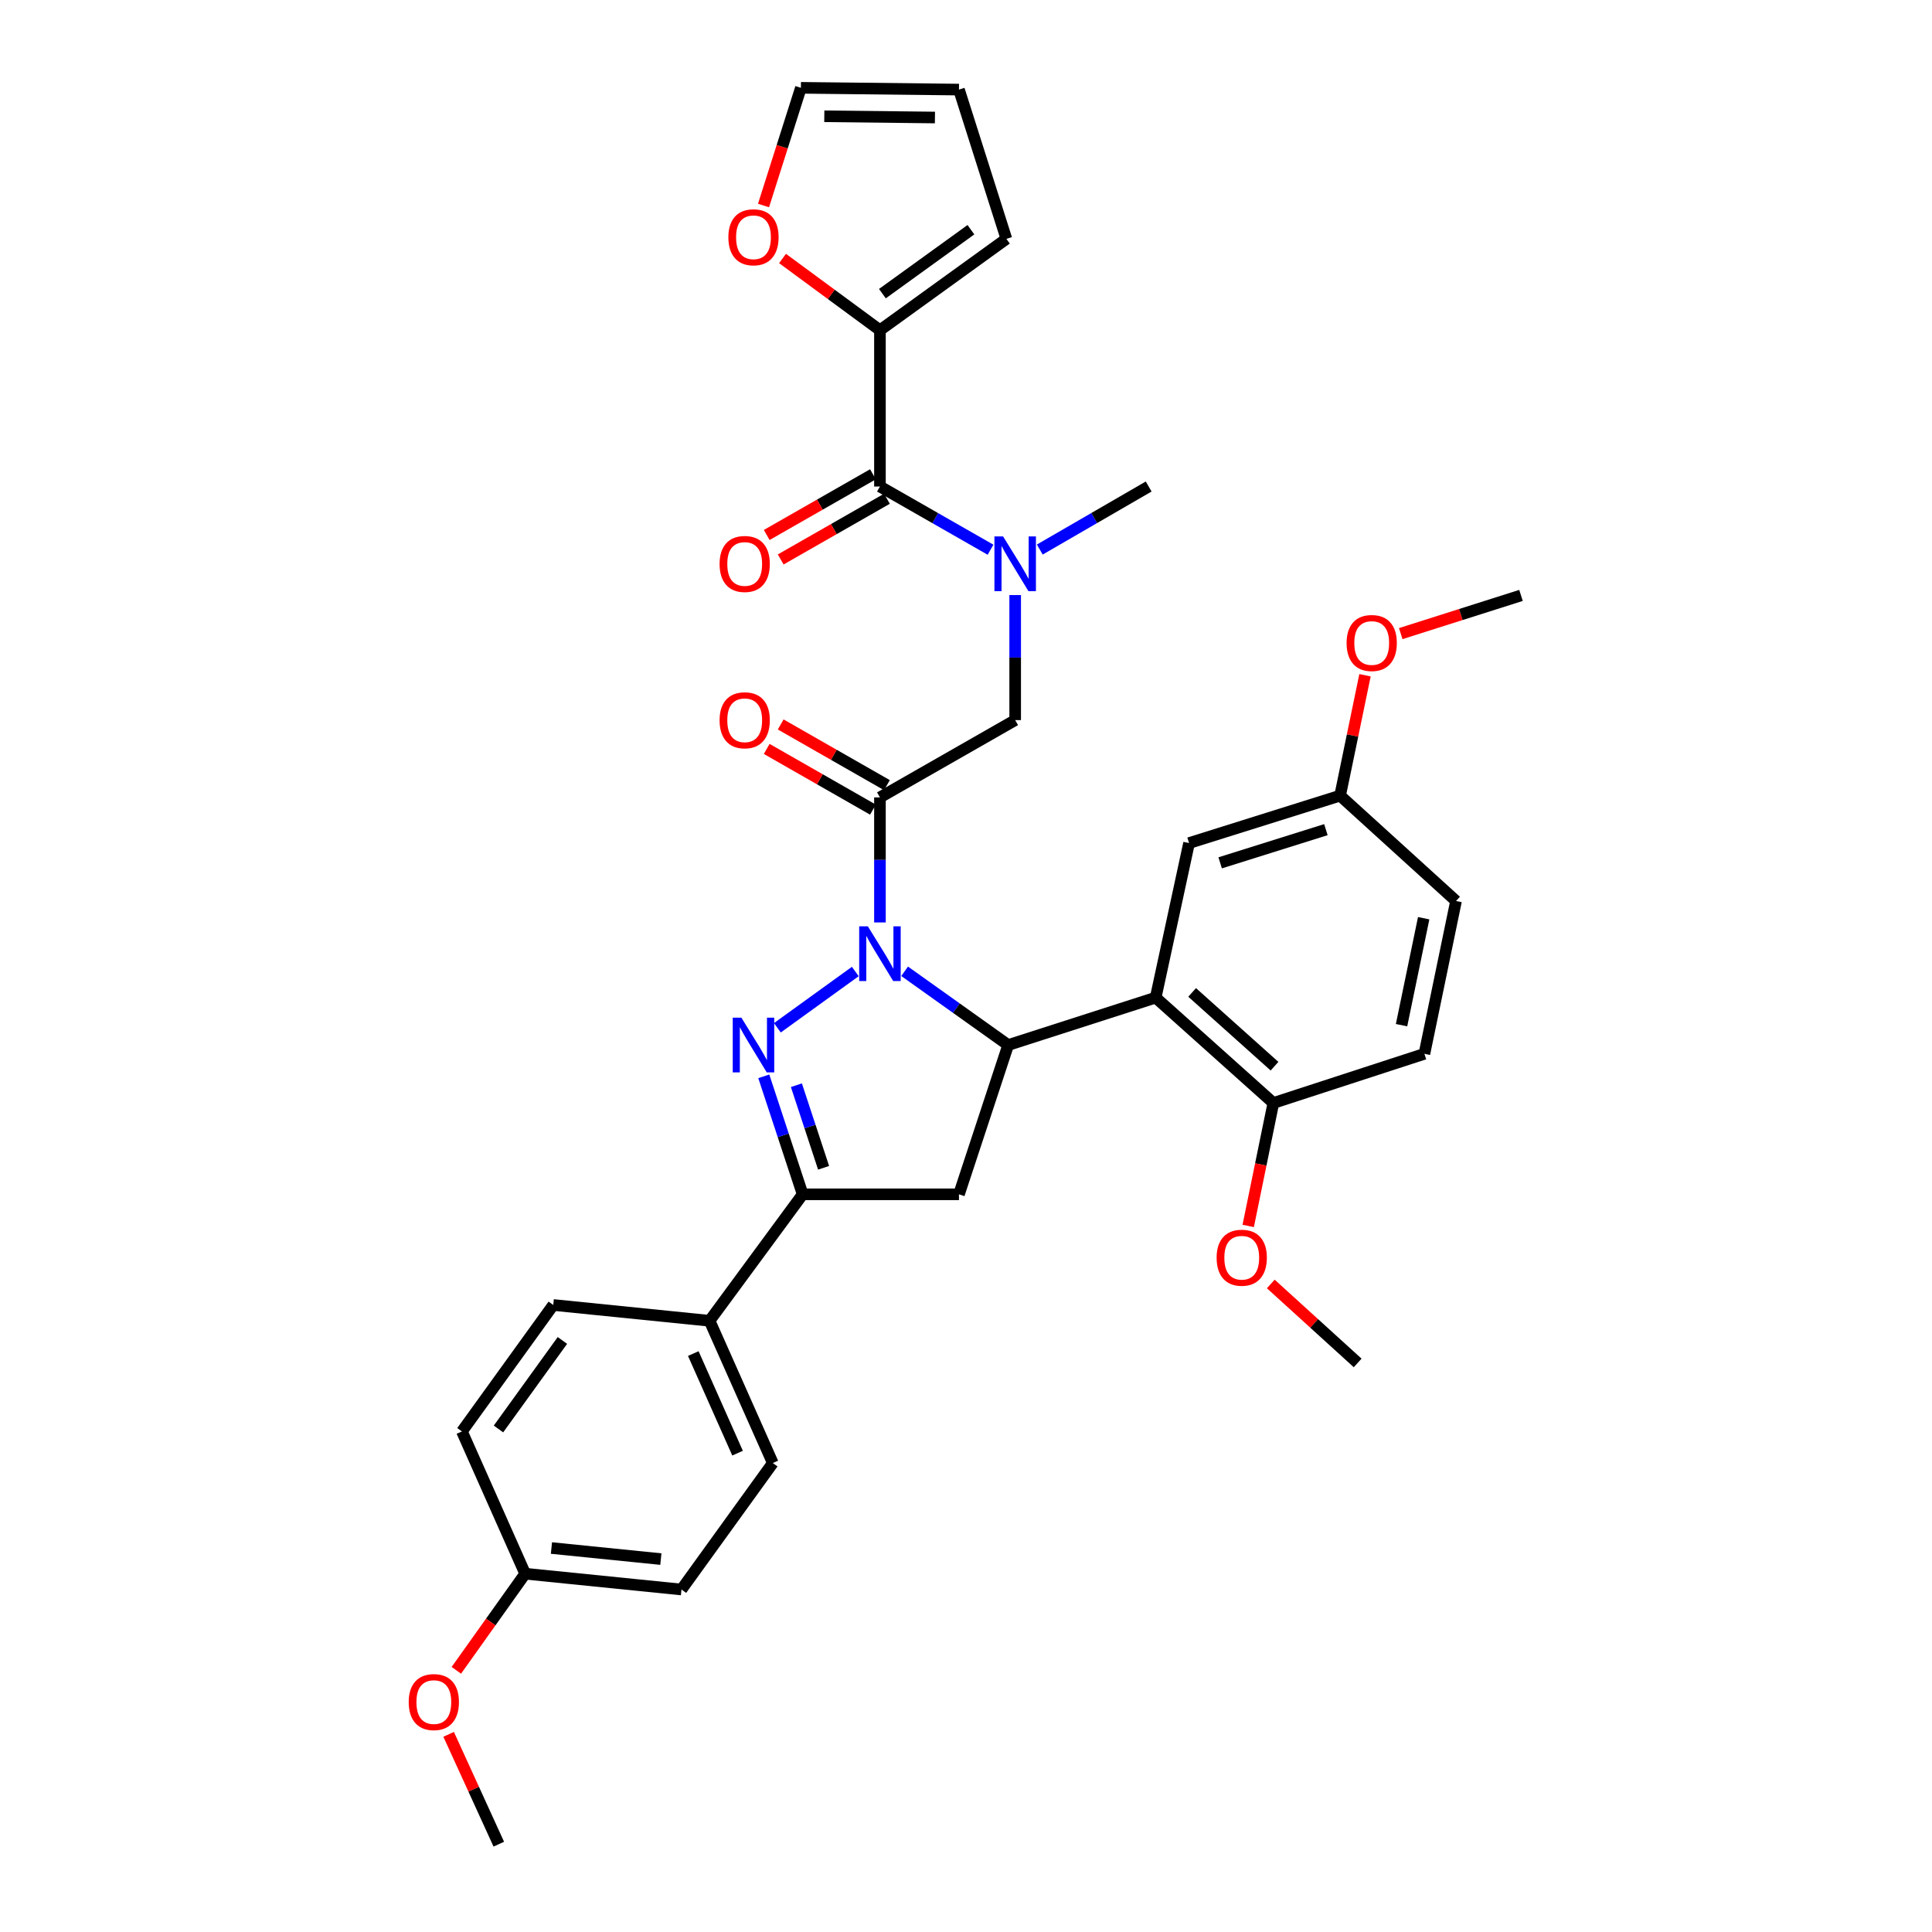 <?xml version='1.0' encoding='iso-8859-1'?>
<svg version='1.1' baseProfile='full'
              xmlns='http://www.w3.org/2000/svg'
                      xmlns:rdkit='http://www.rdkit.org/xml'
                      xmlns:xlink='http://www.w3.org/1999/xlink'
                  xml:space='preserve'
width='1000px' height='1000px' viewBox='0 0 1000 1000'>
<!-- END OF HEADER -->
<rect style='opacity:1.0;fill:#FFFFFF;stroke:none' width='1000' height='1000' x='0' y='0'> </rect>
<path class='bond-0' d='M 538.189,284.447 L 566.369,268.133' style='fill:none;fill-rule:evenodd;stroke:#0000FF;stroke-width:6px;stroke-linecap:butt;stroke-linejoin:miter;stroke-opacity:1' />
<path class='bond-0' d='M 566.369,268.133 L 594.548,251.818' style='fill:none;fill-rule:evenodd;stroke:#000000;stroke-width:6px;stroke-linecap:butt;stroke-linejoin:miter;stroke-opacity:1' />
<path class='bond-1' d='M 525.453,308.004 L 525.453,340.365' style='fill:none;fill-rule:evenodd;stroke:#0000FF;stroke-width:6px;stroke-linecap:butt;stroke-linejoin:miter;stroke-opacity:1' />
<path class='bond-1' d='M 525.453,340.365 L 525.453,372.727' style='fill:none;fill-rule:evenodd;stroke:#000000;stroke-width:6px;stroke-linecap:butt;stroke-linejoin:miter;stroke-opacity:1' />
<path class='bond-2' d='M 512.697,284.531 L 484.077,268.174' style='fill:none;fill-rule:evenodd;stroke:#0000FF;stroke-width:6px;stroke-linecap:butt;stroke-linejoin:miter;stroke-opacity:1' />
<path class='bond-2' d='M 484.077,268.174 L 455.457,251.818' style='fill:none;fill-rule:evenodd;stroke:#000000;stroke-width:6px;stroke-linecap:butt;stroke-linejoin:miter;stroke-opacity:1' />
<path class='bond-3' d='M 455.457,170.912 L 430.245,152.353' style='fill:none;fill-rule:evenodd;stroke:#000000;stroke-width:6px;stroke-linecap:butt;stroke-linejoin:miter;stroke-opacity:1' />
<path class='bond-3' d='M 430.245,152.353 L 405.033,133.794' style='fill:none;fill-rule:evenodd;stroke:#FF0000;stroke-width:6px;stroke-linecap:butt;stroke-linejoin:miter;stroke-opacity:1' />
<path class='bond-4' d='M 455.457,170.912 L 520.905,123.637' style='fill:none;fill-rule:evenodd;stroke:#000000;stroke-width:6px;stroke-linecap:butt;stroke-linejoin:miter;stroke-opacity:1' />
<path class='bond-4' d='M 456.731,151.992 L 502.544,118.9' style='fill:none;fill-rule:evenodd;stroke:#000000;stroke-width:6px;stroke-linecap:butt;stroke-linejoin:miter;stroke-opacity:1' />
<path class='bond-5' d='M 455.457,170.912 L 455.457,251.818' style='fill:none;fill-rule:evenodd;stroke:#000000;stroke-width:6px;stroke-linecap:butt;stroke-linejoin:miter;stroke-opacity:1' />
<path class='bond-6' d='M 459.077,406.396 L 431.583,390.685' style='fill:none;fill-rule:evenodd;stroke:#000000;stroke-width:6px;stroke-linecap:butt;stroke-linejoin:miter;stroke-opacity:1' />
<path class='bond-6' d='M 431.583,390.685 L 404.089,374.974' style='fill:none;fill-rule:evenodd;stroke:#FF0000;stroke-width:6px;stroke-linecap:butt;stroke-linejoin:miter;stroke-opacity:1' />
<path class='bond-6' d='M 451.838,419.065 L 424.344,403.353' style='fill:none;fill-rule:evenodd;stroke:#000000;stroke-width:6px;stroke-linecap:butt;stroke-linejoin:miter;stroke-opacity:1' />
<path class='bond-6' d='M 424.344,403.353 L 396.85,387.642' style='fill:none;fill-rule:evenodd;stroke:#FF0000;stroke-width:6px;stroke-linecap:butt;stroke-linejoin:miter;stroke-opacity:1' />
<path class='bond-7' d='M 455.457,412.731 L 525.453,372.727' style='fill:none;fill-rule:evenodd;stroke:#000000;stroke-width:6px;stroke-linecap:butt;stroke-linejoin:miter;stroke-opacity:1' />
<path class='bond-8' d='M 455.457,412.731 L 455.457,445.092' style='fill:none;fill-rule:evenodd;stroke:#000000;stroke-width:6px;stroke-linecap:butt;stroke-linejoin:miter;stroke-opacity:1' />
<path class='bond-8' d='M 455.457,445.092 L 455.457,477.454' style='fill:none;fill-rule:evenodd;stroke:#0000FF;stroke-width:6px;stroke-linecap:butt;stroke-linejoin:miter;stroke-opacity:1' />
<path class='bond-9' d='M 451.838,245.484 L 424.344,261.195' style='fill:none;fill-rule:evenodd;stroke:#000000;stroke-width:6px;stroke-linecap:butt;stroke-linejoin:miter;stroke-opacity:1' />
<path class='bond-9' d='M 424.344,261.195 L 396.85,276.906' style='fill:none;fill-rule:evenodd;stroke:#FF0000;stroke-width:6px;stroke-linecap:butt;stroke-linejoin:miter;stroke-opacity:1' />
<path class='bond-9' d='M 459.077,258.152 L 431.583,273.863' style='fill:none;fill-rule:evenodd;stroke:#000000;stroke-width:6px;stroke-linecap:butt;stroke-linejoin:miter;stroke-opacity:1' />
<path class='bond-9' d='M 431.583,273.863 L 404.089,289.575' style='fill:none;fill-rule:evenodd;stroke:#FF0000;stroke-width:6px;stroke-linecap:butt;stroke-linejoin:miter;stroke-opacity:1' />
<path class='bond-10' d='M 395.193,106.382 L 404.87,75.918' style='fill:none;fill-rule:evenodd;stroke:#FF0000;stroke-width:6px;stroke-linecap:butt;stroke-linejoin:miter;stroke-opacity:1' />
<path class='bond-10' d='M 404.87,75.918 L 414.546,45.455' style='fill:none;fill-rule:evenodd;stroke:#000000;stroke-width:6px;stroke-linecap:butt;stroke-linejoin:miter;stroke-opacity:1' />
<path class='bond-11' d='M 520.905,123.637 L 496.36,46.37' style='fill:none;fill-rule:evenodd;stroke:#000000;stroke-width:6px;stroke-linecap:butt;stroke-linejoin:miter;stroke-opacity:1' />
<path class='bond-12' d='M 468.234,502.738 L 495.028,521.825' style='fill:none;fill-rule:evenodd;stroke:#0000FF;stroke-width:6px;stroke-linecap:butt;stroke-linejoin:miter;stroke-opacity:1' />
<path class='bond-12' d='M 495.028,521.825 L 521.821,540.911' style='fill:none;fill-rule:evenodd;stroke:#000000;stroke-width:6px;stroke-linecap:butt;stroke-linejoin:miter;stroke-opacity:1' />
<path class='bond-13' d='M 442.699,502.851 L 402.366,531.981' style='fill:none;fill-rule:evenodd;stroke:#0000FF;stroke-width:6px;stroke-linecap:butt;stroke-linejoin:miter;stroke-opacity:1' />
<path class='bond-14' d='M 415.454,618.178 L 367.272,683.634' style='fill:none;fill-rule:evenodd;stroke:#000000;stroke-width:6px;stroke-linecap:butt;stroke-linejoin:miter;stroke-opacity:1' />
<path class='bond-15' d='M 415.454,618.178 L 496.36,618.178' style='fill:none;fill-rule:evenodd;stroke:#000000;stroke-width:6px;stroke-linecap:butt;stroke-linejoin:miter;stroke-opacity:1' />
<path class='bond-16' d='M 415.454,618.178 L 405.395,587.641' style='fill:none;fill-rule:evenodd;stroke:#000000;stroke-width:6px;stroke-linecap:butt;stroke-linejoin:miter;stroke-opacity:1' />
<path class='bond-16' d='M 405.395,587.641 L 395.336,557.105' style='fill:none;fill-rule:evenodd;stroke:#0000FF;stroke-width:6px;stroke-linecap:butt;stroke-linejoin:miter;stroke-opacity:1' />
<path class='bond-16' d='M 426.294,604.452 L 419.253,583.076' style='fill:none;fill-rule:evenodd;stroke:#000000;stroke-width:6px;stroke-linecap:butt;stroke-linejoin:miter;stroke-opacity:1' />
<path class='bond-16' d='M 419.253,583.076 L 412.212,561.701' style='fill:none;fill-rule:evenodd;stroke:#0000FF;stroke-width:6px;stroke-linecap:butt;stroke-linejoin:miter;stroke-opacity:1' />
<path class='bond-17' d='M 496.36,618.178 L 521.821,540.911' style='fill:none;fill-rule:evenodd;stroke:#000000;stroke-width:6px;stroke-linecap:butt;stroke-linejoin:miter;stroke-opacity:1' />
<path class='bond-18' d='M 521.821,540.911 L 598.18,516.366' style='fill:none;fill-rule:evenodd;stroke:#000000;stroke-width:6px;stroke-linecap:butt;stroke-linejoin:miter;stroke-opacity:1' />
<path class='bond-19' d='M 352.73,822.725 L 271.823,814.546' style='fill:none;fill-rule:evenodd;stroke:#000000;stroke-width:6px;stroke-linecap:butt;stroke-linejoin:miter;stroke-opacity:1' />
<path class='bond-19' d='M 342.061,806.982 L 285.427,801.256' style='fill:none;fill-rule:evenodd;stroke:#000000;stroke-width:6px;stroke-linecap:butt;stroke-linejoin:miter;stroke-opacity:1' />
<path class='bond-20' d='M 352.73,822.725 L 400.004,757.269' style='fill:none;fill-rule:evenodd;stroke:#000000;stroke-width:6px;stroke-linecap:butt;stroke-linejoin:miter;stroke-opacity:1' />
<path class='bond-21' d='M 271.823,814.546 L 239.091,740.911' style='fill:none;fill-rule:evenodd;stroke:#000000;stroke-width:6px;stroke-linecap:butt;stroke-linejoin:miter;stroke-opacity:1' />
<path class='bond-22' d='M 271.823,814.546 L 254.012,839.55' style='fill:none;fill-rule:evenodd;stroke:#000000;stroke-width:6px;stroke-linecap:butt;stroke-linejoin:miter;stroke-opacity:1' />
<path class='bond-22' d='M 254.012,839.55 L 236.201,864.553' style='fill:none;fill-rule:evenodd;stroke:#FF0000;stroke-width:6px;stroke-linecap:butt;stroke-linejoin:miter;stroke-opacity:1' />
<path class='bond-23' d='M 598.18,516.366 L 659.089,570.912' style='fill:none;fill-rule:evenodd;stroke:#000000;stroke-width:6px;stroke-linecap:butt;stroke-linejoin:miter;stroke-opacity:1' />
<path class='bond-23' d='M 617.05,513.678 L 659.686,551.86' style='fill:none;fill-rule:evenodd;stroke:#000000;stroke-width:6px;stroke-linecap:butt;stroke-linejoin:miter;stroke-opacity:1' />
<path class='bond-24' d='M 598.18,516.366 L 615.454,436.368' style='fill:none;fill-rule:evenodd;stroke:#000000;stroke-width:6px;stroke-linecap:butt;stroke-linejoin:miter;stroke-opacity:1' />
<path class='bond-25' d='M 659.089,570.912 L 737.271,545.45' style='fill:none;fill-rule:evenodd;stroke:#000000;stroke-width:6px;stroke-linecap:butt;stroke-linejoin:miter;stroke-opacity:1' />
<path class='bond-26' d='M 659.089,570.912 L 652.579,602.73' style='fill:none;fill-rule:evenodd;stroke:#000000;stroke-width:6px;stroke-linecap:butt;stroke-linejoin:miter;stroke-opacity:1' />
<path class='bond-26' d='M 652.579,602.73 L 646.07,634.549' style='fill:none;fill-rule:evenodd;stroke:#FF0000;stroke-width:6px;stroke-linecap:butt;stroke-linejoin:miter;stroke-opacity:1' />
<path class='bond-27' d='M 615.454,436.368 L 693.637,411.823' style='fill:none;fill-rule:evenodd;stroke:#000000;stroke-width:6px;stroke-linecap:butt;stroke-linejoin:miter;stroke-opacity:1' />
<path class='bond-27' d='M 631.552,446.607 L 686.28,429.425' style='fill:none;fill-rule:evenodd;stroke:#000000;stroke-width:6px;stroke-linecap:butt;stroke-linejoin:miter;stroke-opacity:1' />
<path class='bond-28' d='M 737.271,545.45 L 753.637,466.36' style='fill:none;fill-rule:evenodd;stroke:#000000;stroke-width:6px;stroke-linecap:butt;stroke-linejoin:miter;stroke-opacity:1' />
<path class='bond-28' d='M 725.438,530.63 L 736.894,475.267' style='fill:none;fill-rule:evenodd;stroke:#000000;stroke-width:6px;stroke-linecap:butt;stroke-linejoin:miter;stroke-opacity:1' />
<path class='bond-29' d='M 693.637,411.823 L 753.637,466.36' style='fill:none;fill-rule:evenodd;stroke:#000000;stroke-width:6px;stroke-linecap:butt;stroke-linejoin:miter;stroke-opacity:1' />
<path class='bond-30' d='M 693.637,411.823 L 700.08,380.667' style='fill:none;fill-rule:evenodd;stroke:#000000;stroke-width:6px;stroke-linecap:butt;stroke-linejoin:miter;stroke-opacity:1' />
<path class='bond-30' d='M 700.08,380.667 L 706.524,349.511' style='fill:none;fill-rule:evenodd;stroke:#FF0000;stroke-width:6px;stroke-linecap:butt;stroke-linejoin:miter;stroke-opacity:1' />
<path class='bond-31' d='M 657.75,664.571 L 680.237,685.013' style='fill:none;fill-rule:evenodd;stroke:#FF0000;stroke-width:6px;stroke-linecap:butt;stroke-linejoin:miter;stroke-opacity:1' />
<path class='bond-31' d='M 680.237,685.013 L 702.723,705.455' style='fill:none;fill-rule:evenodd;stroke:#000000;stroke-width:6px;stroke-linecap:butt;stroke-linejoin:miter;stroke-opacity:1' />
<path class='bond-32' d='M 725.022,327.959 L 756.145,318.073' style='fill:none;fill-rule:evenodd;stroke:#FF0000;stroke-width:6px;stroke-linecap:butt;stroke-linejoin:miter;stroke-opacity:1' />
<path class='bond-32' d='M 756.145,318.073 L 787.269,308.187' style='fill:none;fill-rule:evenodd;stroke:#000000;stroke-width:6px;stroke-linecap:butt;stroke-linejoin:miter;stroke-opacity:1' />
<path class='bond-33' d='M 239.091,740.911 L 286.365,675.455' style='fill:none;fill-rule:evenodd;stroke:#000000;stroke-width:6px;stroke-linecap:butt;stroke-linejoin:miter;stroke-opacity:1' />
<path class='bond-33' d='M 258.011,739.636 L 291.103,693.816' style='fill:none;fill-rule:evenodd;stroke:#000000;stroke-width:6px;stroke-linecap:butt;stroke-linejoin:miter;stroke-opacity:1' />
<path class='bond-34' d='M 286.365,675.455 L 367.272,683.634' style='fill:none;fill-rule:evenodd;stroke:#000000;stroke-width:6px;stroke-linecap:butt;stroke-linejoin:miter;stroke-opacity:1' />
<path class='bond-35' d='M 367.272,683.634 L 400.004,757.269' style='fill:none;fill-rule:evenodd;stroke:#000000;stroke-width:6px;stroke-linecap:butt;stroke-linejoin:miter;stroke-opacity:1' />
<path class='bond-35' d='M 358.849,700.606 L 381.761,752.151' style='fill:none;fill-rule:evenodd;stroke:#000000;stroke-width:6px;stroke-linecap:butt;stroke-linejoin:miter;stroke-opacity:1' />
<path class='bond-36' d='M 232.215,897.694 L 245.198,926.12' style='fill:none;fill-rule:evenodd;stroke:#FF0000;stroke-width:6px;stroke-linecap:butt;stroke-linejoin:miter;stroke-opacity:1' />
<path class='bond-36' d='M 245.198,926.12 L 258.181,954.545' style='fill:none;fill-rule:evenodd;stroke:#000000;stroke-width:6px;stroke-linecap:butt;stroke-linejoin:miter;stroke-opacity:1' />
<path class='bond-37' d='M 414.546,45.455 L 496.36,46.37' style='fill:none;fill-rule:evenodd;stroke:#000000;stroke-width:6px;stroke-linecap:butt;stroke-linejoin:miter;stroke-opacity:1' />
<path class='bond-37' d='M 426.655,60.182 L 483.925,60.823' style='fill:none;fill-rule:evenodd;stroke:#000000;stroke-width:6px;stroke-linecap:butt;stroke-linejoin:miter;stroke-opacity:1' />
<path  class='atom-0' d='M 519.193 277.661
L 528.473 292.661
Q 529.393 294.141, 530.873 296.821
Q 532.353 299.501, 532.433 299.661
L 532.433 277.661
L 536.193 277.661
L 536.193 305.981
L 532.313 305.981
L 522.353 289.581
Q 521.193 287.661, 519.953 285.461
Q 518.753 283.261, 518.393 282.581
L 518.393 305.981
L 514.713 305.981
L 514.713 277.661
L 519.193 277.661
' fill='#0000FF'/>
<path  class='atom-3' d='M 372.454 372.807
Q 372.454 366.007, 375.814 362.207
Q 379.174 358.407, 385.454 358.407
Q 391.734 358.407, 395.094 362.207
Q 398.454 366.007, 398.454 372.807
Q 398.454 379.687, 395.054 383.607
Q 391.654 387.487, 385.454 387.487
Q 379.214 387.487, 375.814 383.607
Q 372.454 379.727, 372.454 372.807
M 385.454 384.287
Q 389.774 384.287, 392.094 381.407
Q 394.454 378.487, 394.454 372.807
Q 394.454 367.247, 392.094 364.447
Q 389.774 361.607, 385.454 361.607
Q 381.134 361.607, 378.774 364.407
Q 376.454 367.207, 376.454 372.807
Q 376.454 378.527, 378.774 381.407
Q 381.134 384.287, 385.454 384.287
' fill='#FF0000'/>
<path  class='atom-6' d='M 372.454 291.901
Q 372.454 285.101, 375.814 281.301
Q 379.174 277.501, 385.454 277.501
Q 391.734 277.501, 395.094 281.301
Q 398.454 285.101, 398.454 291.901
Q 398.454 298.781, 395.054 302.701
Q 391.654 306.581, 385.454 306.581
Q 379.214 306.581, 375.814 302.701
Q 372.454 298.821, 372.454 291.901
M 385.454 303.381
Q 389.774 303.381, 392.094 300.501
Q 394.454 297.581, 394.454 291.901
Q 394.454 286.341, 392.094 283.541
Q 389.774 280.701, 385.454 280.701
Q 381.134 280.701, 378.774 283.501
Q 376.454 286.301, 376.454 291.901
Q 376.454 297.621, 378.774 300.501
Q 381.134 303.381, 385.454 303.381
' fill='#FF0000'/>
<path  class='atom-7' d='M 377.001 122.809
Q 377.001 116.009, 380.361 112.209
Q 383.721 108.409, 390.001 108.409
Q 396.281 108.409, 399.641 112.209
Q 403.001 116.009, 403.001 122.809
Q 403.001 129.689, 399.601 133.609
Q 396.201 137.489, 390.001 137.489
Q 383.761 137.489, 380.361 133.609
Q 377.001 129.729, 377.001 122.809
M 390.001 134.289
Q 394.321 134.289, 396.641 131.409
Q 399.001 128.489, 399.001 122.809
Q 399.001 117.249, 396.641 114.449
Q 394.321 111.609, 390.001 111.609
Q 385.681 111.609, 383.321 114.409
Q 381.001 117.209, 381.001 122.809
Q 381.001 128.529, 383.321 131.409
Q 385.681 134.289, 390.001 134.289
' fill='#FF0000'/>
<path  class='atom-10' d='M 449.197 479.477
L 458.477 494.477
Q 459.397 495.957, 460.877 498.637
Q 462.357 501.317, 462.437 501.477
L 462.437 479.477
L 466.197 479.477
L 466.197 507.797
L 462.317 507.797
L 452.357 491.397
Q 451.197 489.477, 449.957 487.277
Q 448.757 485.077, 448.397 484.397
L 448.397 507.797
L 444.717 507.797
L 444.717 479.477
L 449.197 479.477
' fill='#0000FF'/>
<path  class='atom-14' d='M 383.741 526.751
L 393.021 541.751
Q 393.941 543.231, 395.421 545.911
Q 396.901 548.591, 396.981 548.751
L 396.981 526.751
L 400.741 526.751
L 400.741 555.071
L 396.861 555.071
L 386.901 538.671
Q 385.741 536.751, 384.501 534.551
Q 383.301 532.351, 382.941 531.671
L 382.941 555.071
L 379.261 555.071
L 379.261 526.751
L 383.741 526.751
' fill='#0000FF'/>
<path  class='atom-23' d='M 629.723 650.99
Q 629.723 644.19, 633.083 640.39
Q 636.443 636.59, 642.723 636.59
Q 649.003 636.59, 652.363 640.39
Q 655.723 644.19, 655.723 650.99
Q 655.723 657.87, 652.323 661.79
Q 648.923 665.67, 642.723 665.67
Q 636.483 665.67, 633.083 661.79
Q 629.723 657.91, 629.723 650.99
M 642.723 662.47
Q 647.043 662.47, 649.363 659.59
Q 651.723 656.67, 651.723 650.99
Q 651.723 645.43, 649.363 642.63
Q 647.043 639.79, 642.723 639.79
Q 638.403 639.79, 636.043 642.59
Q 633.723 645.39, 633.723 650.99
Q 633.723 656.71, 636.043 659.59
Q 638.403 662.47, 642.723 662.47
' fill='#FF0000'/>
<path  class='atom-24' d='M 696.995 332.812
Q 696.995 326.012, 700.355 322.212
Q 703.715 318.412, 709.995 318.412
Q 716.275 318.412, 719.635 322.212
Q 722.995 326.012, 722.995 332.812
Q 722.995 339.692, 719.595 343.612
Q 716.195 347.492, 709.995 347.492
Q 703.755 347.492, 700.355 343.612
Q 696.995 339.732, 696.995 332.812
M 709.995 344.292
Q 714.315 344.292, 716.635 341.412
Q 718.995 338.492, 718.995 332.812
Q 718.995 327.252, 716.635 324.452
Q 714.315 321.612, 709.995 321.612
Q 705.675 321.612, 703.315 324.412
Q 700.995 327.212, 700.995 332.812
Q 700.995 338.532, 703.315 341.412
Q 705.675 344.292, 709.995 344.292
' fill='#FF0000'/>
<path  class='atom-31' d='M 211.549 880.99
Q 211.549 874.19, 214.909 870.39
Q 218.269 866.59, 224.549 866.59
Q 230.829 866.59, 234.189 870.39
Q 237.549 874.19, 237.549 880.99
Q 237.549 887.87, 234.149 891.79
Q 230.749 895.67, 224.549 895.67
Q 218.309 895.67, 214.909 891.79
Q 211.549 887.91, 211.549 880.99
M 224.549 892.47
Q 228.869 892.47, 231.189 889.59
Q 233.549 886.67, 233.549 880.99
Q 233.549 875.43, 231.189 872.63
Q 228.869 869.79, 224.549 869.79
Q 220.229 869.79, 217.869 872.59
Q 215.549 875.39, 215.549 880.99
Q 215.549 886.71, 217.869 889.59
Q 220.229 892.47, 224.549 892.47
' fill='#FF0000'/>
</svg>

